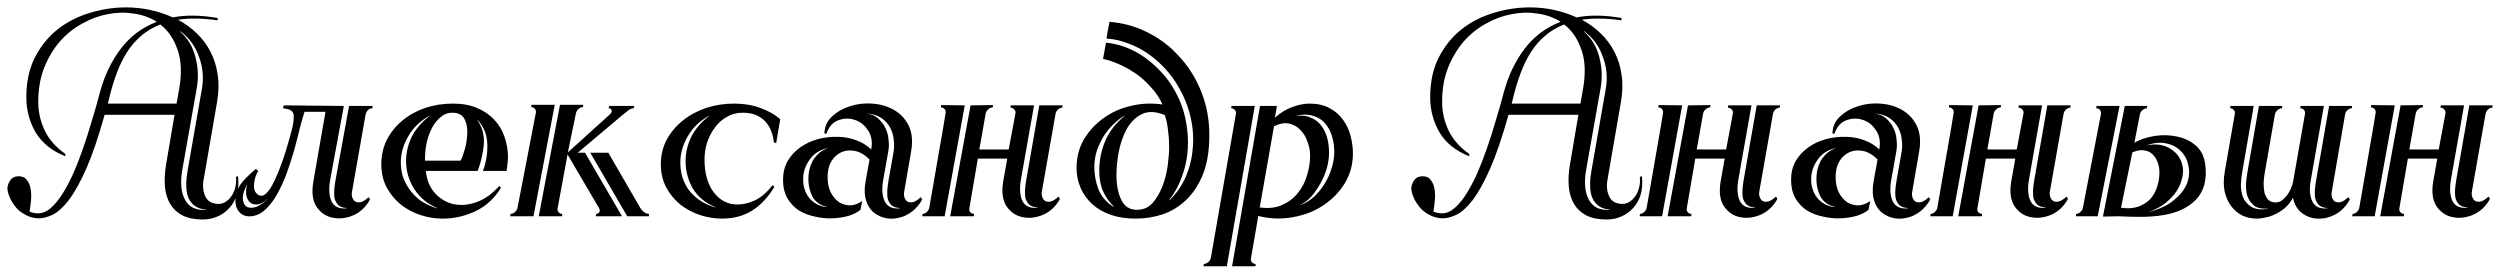 <?xml version="1.0" encoding="UTF-8"?> <svg xmlns="http://www.w3.org/2000/svg" viewBox="6241 5104 338 37"><path fill="black" stroke="none" fill-opacity="1" stroke-width="1" stroke-opacity="1" id="tSvg2f2c69942e" title="Path 11" d="M 6268.534 5128.267 C 6268.376 5129.142 6268.455 5129.911 6268.77 5130.574 C 6269.085 5131.237 6269.688 5131.568 6270.581 5131.568 C 6270.896 5131.568 6271.198 5131.475 6271.486 5131.29 C 6271.801 5131.104 6272.064 5130.852 6272.274 5130.534 C 6272.51 5130.216 6272.68 5129.845 6272.785 5129.42 C 6272.917 5128.97 6272.956 5128.479 6272.903 5127.949 C 6272.995 5127.896 6273.087 5127.843 6273.179 5127.79 C 6273.284 5128.718 6273.231 5129.553 6273.021 5130.295 C 6272.812 5131.011 6272.47 5131.621 6271.998 5132.125 C 6271.552 5132.629 6271.014 5133.013 6270.384 5133.278 C 6269.78 5133.544 6269.124 5133.676 6268.415 5133.676 C 6267.313 5133.676 6266.395 5133.491 6265.66 5133.119 C 6264.951 5132.748 6264.4 5132.231 6264.006 5131.568 C 6263.613 5130.905 6263.376 5130.123 6263.298 5129.222 C 6263.219 5128.32 6263.272 5127.326 6263.455 5126.239 C 6263.836 5123.998 6264.216 5121.758 6264.597 5119.517 C 6261.447 5119.517 6258.298 5119.517 6255.149 5119.517 C 6254.309 5122.513 6253.482 5124.939 6252.669 5126.795 C 6251.855 5128.625 6251.068 5130.044 6250.307 5131.051 C 6249.545 5132.032 6248.811 5132.695 6248.102 5133.04 C 6247.42 5133.358 6246.803 5133.517 6246.252 5133.517 C 6245.753 5133.517 6245.254 5133.411 6244.756 5133.199 C 6244.283 5132.987 6243.85 5132.708 6243.457 5132.364 C 6243.089 5131.992 6242.774 5131.568 6242.512 5131.091 C 6242.249 5130.614 6242.079 5130.11 6242 5129.58 C 6242 5129.566 6242 5129.553 6242 5129.54 C 6242 5129.169 6242.118 5128.797 6242.354 5128.426 C 6242.617 5128.028 6243.01 5127.83 6243.535 5127.83 C 6244.034 5127.83 6244.401 5128.002 6244.638 5128.347 C 6244.9 5128.665 6245.071 5129.076 6245.149 5129.58 C 6245.228 5130.057 6245.241 5130.574 6245.189 5131.131 C 6245.136 5131.688 6245.071 5132.178 6244.992 5132.602 C 6245.333 5132.761 6245.727 5132.841 6246.173 5132.841 C 6246.75 5132.841 6247.315 5132.602 6247.866 5132.125 C 6248.417 5131.648 6248.942 5131.011 6249.44 5130.216 C 6249.965 5129.394 6250.464 5128.453 6250.936 5127.392 C 6251.409 5126.305 6251.855 5125.151 6252.275 5123.932 C 6252.695 5122.712 6253.088 5121.466 6253.456 5120.193 C 6253.85 5118.92 6254.204 5117.674 6254.519 5116.455 C 6255.122 5114.227 6256.054 5112.278 6257.314 5110.608 C 6258.574 5108.937 6260.201 5107.718 6262.195 5106.949 C 6261.277 5106.366 6260.24 5105.994 6259.085 5105.835 C 6257.931 5105.65 6256.763 5105.676 6255.582 5105.915 C 6254.401 5106.127 6253.246 5106.551 6252.117 5107.187 C 6250.989 5107.797 6249.978 5108.606 6249.086 5109.614 C 6248.22 5110.621 6247.511 5111.814 6246.96 5113.193 C 6246.435 5114.545 6246.173 5116.07 6246.173 5117.767 C 6246.173 5119.119 6246.462 5120.405 6247.039 5121.625 C 6247.616 5122.845 6248.548 5123.905 6249.834 5124.807 C 6249.834 5124.913 6249.834 5125.019 6249.834 5125.125 C 6248.023 5124.409 6246.685 5123.335 6245.819 5121.903 C 6244.979 5120.445 6244.559 5118.867 6244.559 5117.17 C 6244.559 5115.102 6244.939 5113.312 6245.701 5111.801 C 6246.488 5110.263 6247.511 5108.991 6248.771 5107.983 C 6250.057 5106.975 6251.501 5106.233 6253.102 5105.756 C 6254.729 5105.252 6256.369 5105 6258.022 5105 C 6260.253 5105 6262.366 5105.451 6264.361 5106.352 C 6266.119 5106.008 6268.14 5106.034 6270.423 5106.432 C 6270.423 5106.538 6270.423 5106.644 6270.423 5106.75 C 6268.35 5106.458 6266.565 5106.432 6265.069 5106.67 C 6266.014 5107.174 6266.854 5107.784 6267.589 5108.5 C 6268.35 5109.216 6268.967 5110.038 6269.439 5110.966 C 6269.938 5111.894 6270.266 5112.928 6270.423 5114.068 C 6270.607 5115.208 6270.581 5116.455 6270.345 5117.807C 6269.741 5121.294 6269.137 5124.78 6268.534 5128.267Z M 6265.227 5116.017 C 6265.594 5113.896 6265.515 5112.119 6264.991 5110.687 C 6264.492 5109.229 6263.718 5108.102 6262.668 5107.307 C 6261.671 5107.705 6260.805 5108.222 6260.07 5108.858 C 6259.335 5109.494 6258.705 5110.223 6258.18 5111.045 C 6257.655 5111.867 6257.209 5112.769 6256.841 5113.75 C 6256.474 5114.705 6256.159 5115.699 6255.897 5116.733 C 6255.792 5117.157 6255.687 5117.581 6255.582 5118.006 C 6258.679 5118.006 6261.776 5118.006 6264.872 5118.006C 6264.991 5117.343 6265.109 5116.68 6265.227 5116.017Z M 6265.66 5126.875 C 6265.345 5128.625 6265.463 5130.004 6266.014 5131.011 C 6266.565 5132.019 6267.51 5132.47 6268.849 5132.364 C 6268.849 5132.35 6268.849 5132.337 6268.849 5132.324 C 6267.825 5132.271 6267.077 5131.833 6266.605 5131.011 C 6266.132 5130.163 6266.053 5128.837 6266.368 5127.034 C 6267.011 5123.362 6267.654 5119.689 6268.297 5116.017 C 6268.56 5114.532 6268.429 5113.087 6267.904 5111.682 C 6267.405 5110.25 6266.565 5109.097 6265.384 5108.222 C 6265.371 5108.235 6265.358 5108.248 6265.345 5108.261 C 6266.395 5109.189 6267.09 5110.356 6267.431 5111.761 C 6267.799 5113.14 6267.851 5114.545 6267.589 5115.977C 6266.946 5119.61 6266.303 5123.242 6265.66 5126.875Z M 6287.486 5118.324 C 6286.869 5121.665 6286.252 5125.006 6285.635 5128.347 C 6285.425 5129.54 6285.491 5130.508 6285.832 5131.25 C 6286.2 5131.966 6286.882 5132.271 6287.879 5132.165 C 6287.879 5132.152 6287.879 5132.138 6287.879 5132.125 C 6287.407 5132.099 6287.04 5131.979 6286.777 5131.767 C 6286.541 5131.528 6286.37 5131.25 6286.265 5130.932 C 6286.186 5130.587 6286.16 5130.203 6286.186 5129.778 C 6286.213 5129.354 6286.265 5128.917 6286.344 5128.466 C 6286.961 5125.085 6287.577 5121.705 6288.194 5118.324 C 6289.257 5118.324 6290.32 5118.324 6291.383 5118.324 C 6291.37 5118.43 6291.357 5118.536 6291.344 5118.642 C 6291.134 5118.642 6290.937 5118.722 6290.753 5118.881 C 6290.596 5119.04 6290.491 5119.225 6290.438 5119.438 C 6289.821 5122.938 6289.205 5126.438 6288.588 5129.938 C 6288.536 5130.203 6288.549 5130.455 6288.627 5130.693 C 6288.706 5130.932 6288.837 5131.117 6289.021 5131.25 C 6289.231 5131.356 6289.48 5131.383 6289.769 5131.33 C 6290.084 5131.25 6290.438 5131.025 6290.832 5130.653 C 6290.897 5130.759 6290.963 5130.866 6291.029 5130.972 C 6290.478 5131.979 6289.717 5132.695 6288.745 5133.119 C 6287.801 5133.517 6286.882 5133.623 6285.99 5133.438 C 6285.124 5133.278 6284.402 5132.801 6283.824 5132.006 C 6283.273 5131.184 6283.116 5130.057 6283.352 5128.625 C 6283.903 5125.456 6284.454 5122.288 6285.005 5119.119 C 6284.061 5119.119 6283.116 5119.119 6282.171 5119.119 C 6281.961 5119.756 6281.738 5120.538 6281.502 5121.466 C 6281.292 5122.367 6281.043 5123.335 6280.754 5124.369 C 6280.465 5125.377 6280.137 5126.384 6279.77 5127.392 C 6279.402 5128.4 6278.982 5129.328 6278.51 5130.176 C 6278.064 5130.998 6277.552 5131.688 6276.975 5132.244 C 6276.397 5132.801 6275.754 5133.133 6275.046 5133.239 C 6274.442 5133.292 6273.97 5133.186 6273.628 5132.92 C 6273.287 5132.655 6273.051 5132.311 6272.92 5131.886 C 6272.815 5131.462 6272.802 5130.998 6272.88 5130.494 C 6272.959 5129.991 6273.143 5129.513 6273.431 5129.063 C 6273.72 5128.638 6274.061 5128.241 6274.455 5127.869 C 6274.849 5127.472 6275.229 5127.127 6275.597 5126.835 C 6275.702 5126.928 6275.807 5127.021 6275.912 5127.114 C 6275.623 5127.564 6275.439 5128.108 6275.36 5128.744 C 6275.282 5129.354 6275.374 5129.805 6275.636 5130.097 C 6275.872 5130.388 6276.148 5130.508 6276.463 5130.455 C 6276.778 5130.401 6277.132 5130.083 6277.526 5129.5 C 6277.919 5128.89 6278.352 5127.975 6278.825 5126.756 C 6279.324 5125.509 6279.848 5123.839 6280.399 5121.744 C 6280.609 5121.002 6280.714 5120.366 6280.714 5119.835 C 6280.741 5119.305 6280.531 5118.96 6280.085 5118.801 C 6279.901 5118.748 6279.796 5118.722 6279.77 5118.722 C 6279.77 5118.722 6279.599 5118.695 6279.258 5118.642 C 6279.297 5118.509 6279.337 5118.377 6279.376 5118.244C 6282.079 5118.271 6284.782 5118.297 6287.486 5118.324Z M 6274.455 5128.903 C 6274.061 5129.566 6273.851 5130.163 6273.825 5130.693 C 6273.825 5131.224 6273.956 5131.608 6274.219 5131.847 C 6274.481 5132.085 6274.862 5132.151 6275.36 5132.045 C 6275.885 5131.939 6276.489 5131.568 6277.171 5130.932 C 6277.158 5130.932 6277.145 5130.932 6277.132 5130.932 C 6276.66 5131.356 6276.214 5131.595 6275.793 5131.648 C 6275.4 5131.674 6275.072 5131.582 6274.809 5131.369 C 6274.547 5131.131 6274.376 5130.799 6274.298 5130.375C 6274.219 5129.924 6274.271 5129.434 6274.455 5128.903Z M 6306.292 5127.114 C 6306.739 5125.92 6306.936 5124.688 6306.883 5123.415 C 6306.831 5122.142 6306.371 5121.055 6305.505 5120.153 C 6305.505 5120.167 6305.505 5120.18 6305.505 5120.193 C 6306.214 5121.201 6306.516 5122.314 6306.411 5123.534 C 6306.306 5124.727 6306.03 5125.92 6305.584 5127.114 C 6303.248 5127.114 6300.912 5127.114 6298.576 5127.114 C 6298.682 5128.28 6299.075 5129.261 6299.757 5130.057 C 6300.44 5130.826 6301.253 5131.33 6302.198 5131.568 C 6303.169 5131.807 6304.206 5131.741 6305.308 5131.369 C 6306.437 5130.998 6307.5 5130.256 6308.497 5129.142 C 6308.576 5129.222 6308.655 5129.301 6308.733 5129.381 C 6307.867 5130.813 6306.713 5131.873 6305.269 5132.563 C 6303.852 5133.225 6302.369 5133.557 6300.82 5133.557 C 6299.849 5133.557 6298.865 5133.398 6297.868 5133.08 C 6296.897 5132.761 6296.018 5132.297 6295.23 5131.688 C 6294.443 5131.051 6293.8 5130.282 6293.301 5129.381 C 6292.803 5128.453 6292.553 5127.392 6292.553 5126.199 C 6292.553 5125.006 6292.803 5123.905 6293.301 5122.898 C 6293.826 5121.89 6294.522 5121.028 6295.388 5120.313 C 6296.28 5119.57 6297.304 5119 6298.458 5118.602 C 6299.639 5118.205 6300.899 5118.006 6302.238 5118.006 C 6303.497 5118.006 6304.587 5118.205 6305.505 5118.602 C 6306.45 5119 6307.224 5119.53 6307.828 5120.193 C 6308.458 5120.856 6308.917 5121.625 6309.206 5122.5 C 6309.521 5123.375 6309.678 5124.29 6309.678 5125.244 C 6309.678 5125.589 6309.652 5125.92 6309.599 5126.239 C 6309.573 5126.53 6309.534 5126.822 6309.481 5127.114C 6308.418 5127.114 6307.355 5127.114 6306.292 5127.114Z M 6302.12 5119.239 C 6301.568 5119.239 6301.07 5119.424 6300.624 5119.795 C 6300.178 5120.14 6299.784 5120.617 6299.443 5121.227 C 6299.128 5121.811 6298.878 5122.487 6298.695 5123.256 C 6298.537 5123.998 6298.458 5124.767 6298.458 5125.563 C 6298.458 5125.616 6298.458 5125.669 6298.458 5125.722 C 6300.059 5125.722 6301.66 5125.722 6303.261 5125.722 C 6303.419 5125.483 6303.602 5125.006 6303.812 5124.29 C 6304.022 5123.574 6304.14 5122.845 6304.167 5122.102 C 6304.219 5121.36 6304.101 5120.697 6303.812 5120.114C 6303.524 5119.53 6302.959 5119.239 6302.12 5119.239Z M 6299.088 5119.636 C 6297.802 5120.352 6296.831 5121.294 6296.175 5122.46 C 6295.519 5123.6 6295.191 5124.767 6295.191 5125.96 C 6295.191 5126.597 6295.283 5127.233 6295.466 5127.869 C 6295.676 5128.479 6295.978 5129.063 6296.372 5129.619 C 6296.766 5130.176 6297.264 5130.68 6297.868 5131.131 C 6298.498 5131.555 6299.233 5131.9 6300.072 5132.165 C 6300.086 5132.152 6300.099 5132.138 6300.112 5132.125 C 6298.773 5131.568 6297.737 5130.707 6297.002 5129.54 C 6296.267 5128.373 6295.899 5127.114 6295.899 5125.761 C 6295.899 5124.674 6296.149 5123.6 6296.647 5122.54 C 6297.172 5121.479 6297.986 5120.525 6299.088 5119.676C 6299.088 5119.663 6299.088 5119.65 6299.088 5119.636Z M 6321.552 5133.239 C 6321.565 5133.133 6321.578 5133.027 6321.591 5132.92 C 6321.801 5132.92 6321.945 5132.841 6322.024 5132.682 C 6322.129 5132.523 6322.116 5132.337 6321.985 5132.125 C 6320.568 5129.712 6319.15 5127.299 6317.733 5124.886 C 6317.287 5127.299 6316.841 5129.712 6316.395 5132.125 C 6316.342 5132.337 6316.381 5132.523 6316.513 5132.682 C 6316.644 5132.841 6316.815 5132.92 6317.025 5132.92 C 6317.011 5133.027 6316.998 5133.133 6316.985 5133.239 C 6315.935 5133.239 6314.886 5133.239 6313.836 5133.239 C 6314.794 5128.214 6315.752 5123.189 6316.71 5118.165 C 6317.759 5118.165 6318.809 5118.165 6319.859 5118.165 C 6319.846 5118.271 6319.833 5118.377 6319.82 5118.483 C 6319.61 5118.483 6319.413 5118.563 6319.229 5118.722 C 6319.045 5118.881 6318.927 5119.066 6318.875 5119.278 C 6318.507 5121.055 6318.14 5122.831 6317.772 5124.608 C 6319.675 5122.884 6321.578 5121.161 6323.481 5119.438 C 6323.691 5119.225 6323.756 5119.04 6323.678 5118.881 C 6323.625 5118.722 6323.494 5118.642 6323.284 5118.642 C 6323.31 5118.536 6323.336 5118.43 6323.363 5118.324 C 6324.491 5118.324 6325.62 5118.324 6326.748 5118.324 C 6326.722 5118.43 6326.696 5118.536 6326.67 5118.642 C 6326.46 5118.642 6326.236 5118.722 6326 5118.881 C 6325.79 5119.04 6325.554 5119.225 6325.292 5119.438 C 6323.231 5121.174 6321.171 5122.911 6319.111 5124.648 C 6319.439 5124.648 6319.767 5124.648 6320.095 5124.648 C 6321.762 5127.511 6323.428 5130.375 6325.095 5133.239C 6323.914 5133.239 6322.733 5133.239 6321.552 5133.239Z M 6313.442 5119.278 C 6313.495 5119.066 6313.455 5118.881 6313.324 5118.722 C 6313.193 5118.563 6313.022 5118.483 6312.812 5118.483 C 6312.825 5118.377 6312.838 5118.271 6312.852 5118.165 C 6313.901 5118.165 6314.951 5118.165 6316.001 5118.165 C 6315.043 5123.189 6314.085 5128.214 6313.127 5133.239 C 6312.077 5133.239 6311.028 5133.239 6309.978 5133.239 C 6309.991 5133.133 6310.004 5133.027 6310.017 5132.92 C 6310.227 5132.92 6310.424 5132.841 6310.608 5132.682 C 6310.791 5132.523 6310.909 5132.337 6310.962 5132.125C 6311.789 5127.843 6312.615 5123.561 6313.442 5119.278Z M 6325.803 5133.239 C 6324.137 5130.375 6322.47 5127.511 6320.804 5124.648 C 6321.617 5124.648 6322.431 5124.648 6323.245 5124.648 C 6324.688 5127.14 6326.132 5129.633 6327.575 5132.125 C 6327.706 5132.337 6327.877 5132.523 6328.087 5132.682 C 6328.323 5132.841 6328.546 5132.92 6328.756 5132.92 C 6328.743 5133.027 6328.73 5133.133 6328.717 5133.239C 6327.746 5133.239 6326.775 5133.239 6325.803 5133.239Z M 6345.619 5123.216 C 6345.567 5122.686 6345.449 5122.182 6345.265 5121.705 C 6345.081 5121.227 6344.819 5120.803 6344.477 5120.432 C 6344.136 5120.061 6343.716 5119.769 6343.218 5119.557 C 6342.719 5119.345 6342.115 5119.239 6341.407 5119.239 C 6340.646 5119.239 6339.937 5119.424 6339.281 5119.795 C 6338.651 5120.14 6338.113 5120.617 6337.667 5121.227 C 6337.221 5121.811 6336.866 5122.487 6336.604 5123.256 C 6336.368 5123.998 6336.25 5124.767 6336.25 5125.563 C 6336.25 5127.419 6336.67 5128.903 6337.509 5130.017 C 6338.349 5131.104 6339.412 5131.648 6340.698 5131.648 C 6341.459 5131.648 6342.247 5131.462 6343.06 5131.091 C 6343.9 5130.693 6344.701 5130.004 6345.462 5129.023 C 6345.54 5129.102 6345.619 5129.182 6345.698 5129.261 C 6344.832 5130.693 6343.821 5131.767 6342.667 5132.483 C 6341.512 5133.199 6340.16 5133.557 6338.612 5133.557 C 6337.641 5133.557 6336.656 5133.398 6335.659 5133.08 C 6334.688 5132.761 6333.809 5132.297 6333.022 5131.688 C 6332.234 5131.051 6331.591 5130.282 6331.093 5129.381 C 6330.594 5128.453 6330.345 5127.392 6330.345 5126.199 C 6330.345 5125.006 6330.607 5123.905 6331.132 5122.898 C 6331.683 5121.89 6332.405 5121.028 6333.297 5120.313 C 6334.216 5119.57 6335.266 5119 6336.447 5118.602 C 6337.654 5118.205 6338.927 5118.006 6340.265 5118.006 C 6341.577 5118.006 6342.758 5118.205 6343.808 5118.602 C 6344.858 5118.973 6345.75 5119.477 6346.485 5120.114 C 6346.302 5121.201 6346.118 5122.288 6345.934 5123.375C 6345.829 5123.322 6345.724 5123.269 6345.619 5123.216Z M 6336.88 5119.636 C 6335.593 5120.352 6334.622 5121.294 6333.966 5122.46 C 6333.31 5123.6 6332.982 5124.767 6332.982 5125.96 C 6332.982 5126.597 6333.061 5127.22 6333.218 5127.83 C 6333.402 5128.439 6333.678 5129.023 6334.045 5129.58 C 6334.439 5130.11 6334.924 5130.587 6335.502 5131.011 C 6336.105 5131.436 6336.827 5131.78 6337.667 5132.045 C 6337.68 5132.032 6337.693 5132.019 6337.706 5132.006 C 6336.368 5131.449 6335.357 5130.614 6334.675 5129.5 C 6334.019 5128.36 6333.691 5127.114 6333.691 5125.761 C 6333.691 5124.674 6333.94 5123.6 6334.439 5122.54 C 6334.964 5121.479 6335.777 5120.525 6336.88 5119.676C 6336.88 5119.663 6336.88 5119.65 6336.88 5119.636Z M 6357.338 5132.364 C 6356.918 5132.708 6356.367 5132.987 6355.685 5133.199 C 6355.002 5133.384 6354.268 5133.491 6353.48 5133.517 C 6352.719 5133.544 6351.945 5133.464 6351.158 5133.278 C 6350.37 5133.119 6349.648 5132.841 6348.992 5132.443 C 6348.363 5132.019 6347.851 5131.475 6347.457 5130.813 C 6347.063 5130.123 6346.867 5129.288 6346.867 5128.307 C 6346.867 5127.352 6347.076 5126.504 6347.496 5125.761 C 6347.943 5125.019 6348.507 5124.409 6349.189 5123.932 C 6349.898 5123.428 6350.685 5123.057 6351.551 5122.818 C 6352.444 5122.58 6353.323 5122.474 6354.189 5122.5 C 6355.081 5122.5 6355.921 5122.646 6356.708 5122.938 C 6357.522 5123.229 6358.217 5123.653 6358.795 5124.21 C 6358.979 5123.15 6358.821 5122.275 6358.323 5121.585 C 6357.85 5120.869 6357.246 5120.405 6356.512 5120.193 C 6355.803 5119.955 6355.068 5119.981 6354.307 5120.273 C 6353.572 5120.564 6353.047 5121.161 6352.732 5122.063 C 6352.64 5122.063 6352.549 5122.063 6352.457 5122.063 C 6352.483 5121.134 6352.824 5120.366 6353.48 5119.756 C 6354.163 5119.119 6354.976 5118.655 6355.921 5118.364 C 6356.866 5118.045 6357.876 5117.926 6358.952 5118.006 C 6360.028 5118.085 6360.986 5118.364 6361.826 5118.841 C 6362.692 5119.318 6363.362 5120.021 6363.834 5120.949 C 6364.306 5121.877 6364.424 5123.044 6364.188 5124.449 C 6363.873 5126.278 6363.558 5128.108 6363.243 5129.938 C 6363.191 5130.203 6363.204 5130.455 6363.283 5130.693 C 6363.362 5130.932 6363.493 5131.117 6363.676 5131.25 C 6363.886 5131.356 6364.136 5131.383 6364.424 5131.33 C 6364.739 5131.25 6365.094 5131.025 6365.487 5130.653 C 6365.553 5130.759 6365.619 5130.866 6365.684 5130.972 C 6365.317 5131.634 6364.857 5132.178 6364.306 5132.602 C 6363.755 5133.026 6363.165 5133.305 6362.535 5133.438 C 6361.905 5133.597 6361.288 5133.61 6360.685 5133.477 C 6360.081 5133.345 6359.543 5133.08 6359.07 5132.682 C 6358.624 5132.284 6358.296 5131.754 6358.086 5131.091 C 6357.876 5130.401 6357.85 5129.58 6358.008 5128.625 C 6358.191 5127.604 6358.375 5126.583 6358.559 5125.563 C 6357.929 5124.926 6357.273 5124.542 6356.59 5124.409 C 6355.934 5124.276 6355.331 5124.33 6354.779 5124.568 C 6354.228 5124.807 6353.769 5125.218 6353.402 5125.801 C 6353.06 5126.384 6352.89 5127.087 6352.89 5127.909 C 6352.89 5128.731 6353.034 5129.434 6353.323 5130.017 C 6353.611 5130.574 6353.979 5131.011 6354.425 5131.33 C 6354.898 5131.621 6355.409 5131.767 6355.96 5131.767 C 6356.512 5131.741 6357.05 5131.542 6357.575 5131.17C 6357.496 5131.568 6357.417 5131.966 6357.338 5132.364Z M 6361.826 5124.449 C 6361.905 5123.945 6361.905 5123.415 6361.826 5122.858 C 6361.774 5122.301 6361.616 5121.771 6361.354 5121.267 C 6361.091 5120.763 6360.711 5120.339 6360.212 5119.994 C 6359.74 5119.65 6359.136 5119.438 6358.401 5119.358 C 6358.401 5119.371 6358.401 5119.384 6358.401 5119.398 C 6358.926 5119.477 6359.372 5119.689 6359.74 5120.034 C 6360.133 5120.379 6360.448 5120.79 6360.685 5121.267 C 6360.921 5121.718 6361.065 5122.222 6361.118 5122.778 C 6361.196 5123.309 6361.196 5123.826 6361.118 5124.33 C 6360.881 5125.669 6360.645 5127.008 6360.409 5128.347 C 6360.199 5129.513 6360.265 5130.468 6360.606 5131.21 C 6360.973 5131.953 6361.656 5132.271 6362.653 5132.165 C 6362.653 5132.152 6362.653 5132.138 6362.653 5132.125 C 6362.181 5132.099 6361.813 5131.979 6361.551 5131.767 C 6361.314 5131.528 6361.144 5131.25 6361.039 5130.932 C 6360.96 5130.587 6360.934 5130.203 6360.96 5129.778 C 6360.986 5129.354 6361.039 5128.917 6361.118 5128.466C 6361.354 5127.127 6361.59 5125.788 6361.826 5124.449Z M 6352.772 5131.966 C 6351.879 5131.754 6351.236 5131.29 6350.843 5130.574 C 6350.475 5129.858 6350.292 5129.076 6350.292 5128.227 C 6350.292 5127.83 6350.331 5127.419 6350.41 5126.994 C 6350.515 5126.57 6350.659 5126.172 6350.843 5125.801 C 6351.053 5125.43 6351.315 5125.099 6351.63 5124.807 C 6351.945 5124.489 6352.339 5124.25 6352.811 5124.091 C 6352.811 5124.078 6352.811 5124.064 6352.811 5124.051 C 6351.814 5124.263 6351.026 5124.78 6350.449 5125.602 C 6349.872 5126.424 6349.583 5127.299 6349.583 5128.227 C 6349.583 5129.235 6349.872 5130.097 6350.449 5130.813 C 6351.053 5131.502 6351.827 5131.9 6352.772 5132.006C 6352.772 5131.992 6352.772 5131.979 6352.772 5131.966Z M 6373.205 5125.443 C 6372.825 5127.67 6372.444 5129.898 6372.064 5132.125 C 6372.011 5132.337 6372.05 5132.523 6372.182 5132.682 C 6372.313 5132.841 6372.483 5132.92 6372.693 5132.92 C 6372.68 5133.027 6372.667 5133.133 6372.654 5133.239 C 6371.591 5133.239 6370.528 5133.239 6369.465 5133.239 C 6370.384 5128.241 6371.302 5123.242 6372.221 5118.244 C 6373.231 5118.231 6374.242 5118.218 6375.252 5118.205 C 6375.239 5118.311 6375.226 5118.417 6375.213 5118.523 C 6375.003 5118.523 6374.806 5118.602 6374.622 5118.761 C 6374.439 5118.92 6374.321 5119.106 6374.268 5119.318 C 6374.124 5120.14 6373.979 5120.962 6373.835 5121.784 C 6373.691 5122.593 6373.546 5123.402 6373.402 5124.21 C 6374.727 5124.21 6376.053 5124.21 6377.378 5124.21 C 6377.68 5122.593 6377.982 5120.975 6378.284 5119.358 C 6378.336 5119.146 6378.284 5118.96 6378.126 5118.801 C 6377.995 5118.642 6377.824 5118.563 6377.614 5118.563 C 6377.628 5118.456 6377.641 5118.35 6377.654 5118.244 C 6378.704 5118.244 6379.753 5118.244 6380.803 5118.244 C 6380.213 5121.585 6379.622 5124.926 6379.032 5128.267 C 6378.822 5129.46 6378.887 5130.428 6379.228 5131.17 C 6379.596 5131.886 6380.278 5132.191 6381.276 5132.085 C 6381.276 5132.072 6381.276 5132.059 6381.276 5132.045 C 6380.803 5132.019 6380.436 5131.9 6380.173 5131.688 C 6379.937 5131.449 6379.766 5131.17 6379.661 5130.852 C 6379.583 5130.508 6379.556 5130.123 6379.583 5129.699 C 6379.609 5129.275 6379.661 5128.837 6379.74 5128.386 C 6380.331 5125.006 6380.921 5121.625 6381.512 5118.244 C 6382.561 5118.244 6383.611 5118.244 6384.661 5118.244 C 6384.648 5118.35 6384.635 5118.456 6384.622 5118.563 C 6384.411 5118.563 6384.215 5118.642 6384.032 5118.801 C 6383.873 5118.96 6383.768 5119.146 6383.716 5119.358 C 6383.099 5122.858 6382.483 5126.358 6381.866 5129.858 C 6381.814 5130.123 6381.827 5130.375 6381.905 5130.614 C 6381.984 5130.852 6382.115 5131.038 6382.299 5131.17 C 6382.509 5131.276 6382.758 5131.303 6383.047 5131.25 C 6383.362 5131.17 6383.716 5130.945 6384.11 5130.574 C 6384.175 5130.68 6384.241 5130.786 6384.307 5130.892 C 6383.756 5131.9 6382.995 5132.616 6382.024 5133.04 C 6381.079 5133.438 6380.16 5133.544 6379.268 5133.358 C 6378.402 5133.199 6377.68 5132.722 6377.103 5131.926 C 6376.551 5131.104 6376.394 5129.977 6376.63 5128.545 C 6376.814 5127.511 6376.998 5126.477 6377.181 5125.443C 6375.856 5125.443 6374.531 5125.443 6373.205 5125.443Z M 6365.686 5133.239 C 6365.699 5133.133 6365.712 5133.027 6365.725 5132.92 C 6365.935 5132.92 6366.119 5132.841 6366.277 5132.682 C 6366.46 5132.523 6366.578 5132.337 6366.631 5132.125 C 6367.274 5128.426 6367.917 5124.727 6368.56 5121.028 C 6368.652 5120.458 6368.744 5119.888 6368.835 5119.318 C 6368.888 5119.106 6368.848 5118.92 6368.717 5118.761 C 6368.586 5118.602 6368.415 5118.523 6368.206 5118.523 C 6368.219 5118.417 6368.232 5118.311 6368.245 5118.205 C 6369.308 5118.218 6370.371 5118.231 6371.434 5118.244 C 6370.528 5123.242 6369.623 5128.241 6368.717 5133.239C 6367.707 5133.239 6366.696 5133.239 6365.686 5133.239Z M 6404.503 5122.261 C 6404.503 5124.303 6404.227 5126.04 6403.676 5127.472 C 6403.125 5128.877 6402.376 5130.044 6401.431 5130.972 C 6400.514 5131.873 6399.45 5132.536 6398.242 5132.96 C 6397.061 5133.358 6395.828 5133.557 6394.542 5133.557 C 6393.283 5133.557 6392.155 5133.384 6391.156 5133.04 C 6390.186 5132.695 6389.359 5132.218 6388.677 5131.608 C 6387.994 5130.972 6387.469 5130.242 6387.102 5129.42 C 6386.735 5128.572 6386.551 5127.67 6386.551 5126.716 C 6386.551 5125.284 6386.878 5123.998 6387.535 5122.858 C 6388.218 5121.718 6389.097 5120.763 6390.172 5119.994 C 6391.248 5119.199 6392.482 5118.642 6393.874 5118.324 C 6395.264 5117.979 6396.695 5117.913 6398.164 5118.125 C 6397.796 5117.303 6397.311 5116.561 6396.707 5115.898 C 6396.104 5115.208 6395.448 5114.598 6394.739 5114.068 C 6394.345 5113.816 6393.952 5113.564 6393.558 5113.312 C 6392.299 5112.623 6391.156 5112.172 6390.134 5111.96 C 6390.265 5111.231 6390.396 5110.502 6390.527 5109.773 C 6391.445 5109.852 6392.351 5110.064 6393.244 5110.409 C 6394.136 5110.754 6394.975 5111.205 6395.763 5111.761 C 6396.55 5112.318 6397.285 5112.968 6397.968 5113.71 C 6398.65 5114.426 6399.241 5115.222 6399.739 5116.097 C 6400.474 5117.369 6400.985 5118.695 6401.274 5120.074 C 6401.563 5121.453 6401.668 5122.805 6401.589 5124.131 C 6401.511 5125.43 6401.247 5126.676 6400.801 5127.869 C 6400.382 5129.063 6399.804 5130.123 6399.069 5131.051 C 6399.083 5131.064 6399.096 5131.078 6399.109 5131.091 C 6400.054 5130.163 6400.788 5129.102 6401.314 5127.909 C 6401.838 5126.689 6402.154 5125.403 6402.258 5124.051 C 6402.39 5122.699 6402.298 5121.32 6401.982 5119.915 C 6401.668 5118.483 6401.117 5117.091 6400.33 5115.739 C 6399.831 5114.864 6399.227 5114.042 6398.518 5113.273 C 6397.81 5112.504 6397.036 5111.828 6396.196 5111.244 C 6395.356 5110.661 6394.45 5110.197 6393.48 5109.852 C 6392.534 5109.481 6391.577 5109.269 6390.605 5109.216 C 6390.658 5108.924 6390.697 5108.646 6390.724 5108.381 C 6390.777 5108.089 6390.829 5107.837 6390.881 5107.625 C 6390.934 5107.386 6390.974 5107.161 6390.999 5106.949 C 6392.626 5107.081 6394.148 5107.466 6395.566 5108.102 C 6396.983 5108.739 6398.269 5109.574 6399.423 5110.608 C 6399.712 5110.9 6400.001 5111.191 6400.29 5111.483 C 6401.628 5112.888 6402.665 5114.519 6403.4 5116.375C 6404.135 5118.205 6404.503 5120.167 6404.503 5122.261Z M 6398.479 5119.557 C 6397.245 5119.053 6396.209 5119.013 6395.369 5119.438 C 6394.555 5119.835 6393.886 5120.485 6393.361 5121.386 C 6392.863 5122.288 6392.496 5123.322 6392.259 5124.489 C 6392.05 5125.629 6391.944 5126.689 6391.944 5127.67 C 6391.944 5129.023 6392.167 5130.15 6392.613 5131.051 C 6393.059 5131.926 6393.755 5132.364 6394.699 5132.364 C 6395.566 5132.364 6396.274 5132.059 6396.826 5131.449 C 6397.377 5130.813 6397.823 5130.057 6398.164 5129.182 C 6398.506 5128.28 6398.742 5127.352 6398.873 5126.398 C 6399.004 5125.417 6399.069 5124.568 6399.069 5123.852 C 6399.069 5123.083 6399.017 5122.328 6398.912 5121.585C 6398.833 5120.816 6398.688 5120.14 6398.479 5119.557Z M 6393.047 5119.636 C 6392.496 5119.955 6391.97 5120.366 6391.472 5120.869 C 6390.974 5121.347 6390.54 5121.89 6390.172 5122.5 C 6389.805 5123.11 6389.504 5123.759 6389.267 5124.449 C 6389.058 5125.138 6388.953 5125.854 6388.953 5126.597 C 6388.953 5127.604 6389.135 5128.599 6389.504 5129.58 C 6389.897 5130.561 6390.58 5131.356 6391.55 5131.966 C 6391.563 5131.953 6391.576 5131.939 6391.59 5131.926 C 6390.959 5131.316 6390.475 5130.627 6390.134 5129.858 C 6389.793 5129.089 6389.621 5128.161 6389.621 5127.074 C 6389.621 5125.642 6389.897 5124.29 6390.448 5123.017 C 6390.999 5121.744 6391.866 5120.631 6393.047 5119.676C 6393.047 5119.663 6393.047 5119.65 6393.047 5119.636Z M 6410.136 5138.886 C 6410.084 5139.099 6410.122 5139.284 6410.254 5139.443 C 6410.385 5139.602 6410.555 5139.682 6410.765 5139.682 C 6410.752 5139.788 6410.739 5139.894 6410.727 5140 C 6409.677 5140 6408.627 5140 6407.577 5140 C 6408.837 5132.775 6410.096 5125.549 6411.355 5118.324 C 6412.117 5118.324 6412.878 5118.324 6413.64 5118.324 C 6413.548 5118.854 6413.455 5119.384 6413.363 5119.915 C 6414.098 5119.252 6414.873 5118.775 6415.686 5118.483 C 6416.526 5118.165 6417.313 5118.006 6418.048 5118.006 C 6419.099 5118.006 6419.991 5118.205 6420.726 5118.602 C 6421.486 5119 6422.104 5119.53 6422.575 5120.193 C 6423.048 5120.83 6423.389 5121.559 6423.599 5122.381 C 6423.809 5123.176 6423.915 5123.972 6423.915 5124.767 C 6423.915 5126.225 6423.547 5127.564 6422.812 5128.784 C 6422.077 5129.977 6421.107 5130.972 6419.899 5131.767 C 6418.718 5132.563 6417.353 5133.093 6415.805 5133.358 C 6414.282 5133.65 6412.721 5133.597 6411.12 5133.199C 6410.792 5135.095 6410.464 5136.991 6410.136 5138.886Z M 6418.127 5125.045 C 6418.127 5124.409 6418.01 5123.786 6417.773 5123.176 C 6417.564 5122.54 6417.248 5122.009 6416.829 5121.585 C 6416.408 5121.134 6415.897 5120.843 6415.292 5120.71 C 6414.689 5120.578 6414.006 5120.697 6413.246 5121.068 C 6412.603 5124.727 6411.96 5128.386 6411.317 5132.045 C 6412.471 5132.205 6413.468 5132.099 6414.308 5131.727 C 6415.175 5131.356 6415.883 5130.826 6416.435 5130.136 C 6417.011 5129.447 6417.432 5128.651 6417.694 5127.75C 6417.983 5126.849 6418.127 5125.947 6418.127 5125.045Z M 6408.088 5119.438 C 6408.141 5119.225 6408.101 5119.04 6407.971 5118.881 C 6407.839 5118.722 6407.668 5118.642 6407.458 5118.642 C 6407.472 5118.536 6407.485 5118.43 6407.498 5118.324 C 6408.548 5118.324 6409.598 5118.324 6410.647 5118.324 C 6409.387 5125.549 6408.128 5132.775 6406.868 5140 C 6405.818 5140 6404.768 5140 6403.718 5140 C 6403.732 5139.894 6403.745 5139.788 6403.758 5139.682 C 6403.968 5139.682 6404.164 5139.602 6404.349 5139.443 C 6404.533 5139.284 6404.65 5139.099 6404.703 5138.886C 6405.831 5132.403 6406.96 5125.92 6408.088 5119.438Z M 6416.829 5131.727 C 6417.484 5131.489 6418.088 5131.117 6418.638 5130.614 C 6419.216 5130.083 6419.702 5129.487 6420.096 5128.824 C 6420.516 5128.161 6420.83 5127.458 6421.04 5126.716 C 6421.277 5125.974 6421.394 5125.244 6421.394 5124.528 C 6421.394 5123.786 6421.289 5123.083 6421.08 5122.42 C 6420.896 5121.758 6420.594 5121.188 6420.175 5120.71 C 6419.781 5120.233 6419.256 5119.888 6418.6 5119.676 C 6417.97 5119.464 6417.222 5119.438 6416.356 5119.597 C 6416.356 5119.61 6416.356 5119.623 6416.356 5119.636 C 6417.143 5119.583 6417.799 5119.689 6418.324 5119.955 C 6418.875 5120.193 6419.321 5120.551 6419.662 5121.028 C 6420.03 5121.506 6420.292 5122.063 6420.45 5122.699 C 6420.607 5123.309 6420.686 5123.958 6420.686 5124.648 C 6420.686 5125.337 6420.581 5126.053 6420.372 5126.795 C 6420.161 5127.511 6419.872 5128.188 6419.505 5128.824 C 6419.164 5129.46 6418.757 5130.044 6418.284 5130.574 C 6417.838 5131.078 6417.353 5131.449 6416.829 5131.688C 6416.829 5131.701 6416.829 5131.714 6416.829 5131.727Z M 6458.336 5128.267 C 6458.179 5129.142 6458.256 5129.911 6458.572 5130.574 C 6458.887 5131.237 6459.49 5131.568 6460.382 5131.568 C 6460.698 5131.568 6460.999 5131.475 6461.288 5131.29 C 6461.603 5131.104 6461.866 5130.852 6462.076 5130.534 C 6462.312 5130.216 6462.482 5129.845 6462.587 5129.42 C 6462.719 5128.97 6462.758 5128.479 6462.706 5127.949 C 6462.797 5127.896 6462.889 5127.843 6462.981 5127.79 C 6463.085 5128.718 6463.033 5129.553 6462.823 5130.295 C 6462.614 5131.011 6462.272 5131.621 6461.8 5132.125 C 6461.353 5132.629 6460.815 5133.013 6460.185 5133.278 C 6459.582 5133.544 6458.926 5133.676 6458.217 5133.676 C 6457.115 5133.676 6456.196 5133.491 6455.461 5133.119 C 6454.753 5132.748 6454.202 5132.231 6453.808 5131.568 C 6453.415 5130.905 6453.178 5130.123 6453.099 5129.222 C 6453.021 5128.32 6453.074 5127.326 6453.258 5126.239 C 6453.638 5123.998 6454.019 5121.758 6454.399 5119.517 C 6451.25 5119.517 6448.1 5119.517 6444.951 5119.517 C 6444.111 5122.513 6443.284 5124.939 6442.47 5126.795 C 6441.657 5128.625 6440.87 5130.044 6440.108 5131.051 C 6439.347 5132.032 6438.612 5132.695 6437.904 5133.04 C 6437.222 5133.358 6436.604 5133.517 6436.053 5133.517 C 6435.555 5133.517 6435.057 5133.411 6434.558 5133.199 C 6434.085 5132.987 6433.652 5132.708 6433.258 5132.364 C 6432.891 5131.992 6432.576 5131.568 6432.314 5131.091 C 6432.052 5130.614 6431.88 5130.11 6431.802 5129.58 C 6431.802 5129.566 6431.802 5129.553 6431.802 5129.54 C 6431.802 5129.169 6431.92 5128.797 6432.156 5128.426 C 6432.418 5128.028 6432.812 5127.83 6433.337 5127.83 C 6433.836 5127.83 6434.203 5128.002 6434.439 5128.347 C 6434.703 5128.665 6434.872 5129.076 6434.952 5129.58 C 6435.03 5130.057 6435.042 5130.574 6434.99 5131.131 C 6434.938 5131.688 6434.872 5132.178 6434.793 5132.602 C 6435.134 5132.761 6435.528 5132.841 6435.974 5132.841 C 6436.552 5132.841 6437.117 5132.602 6437.668 5132.125 C 6438.219 5131.648 6438.744 5131.011 6439.243 5130.216 C 6439.766 5129.394 6440.266 5128.453 6440.738 5127.392 C 6441.211 5126.305 6441.657 5125.151 6442.076 5123.932 C 6442.497 5122.712 6442.89 5121.466 6443.257 5120.193 C 6443.651 5118.92 6444.006 5117.674 6444.321 5116.455 C 6444.924 5114.227 6445.856 5112.278 6447.116 5110.608 C 6448.375 5108.937 6450.002 5107.718 6451.997 5106.949 C 6451.078 5106.366 6450.042 5105.994 6448.888 5105.835 C 6447.732 5105.65 6446.565 5105.676 6445.384 5105.915 C 6444.203 5106.127 6443.048 5106.551 6441.919 5107.187 C 6440.79 5107.797 6439.781 5108.606 6438.889 5109.614 C 6438.022 5110.621 6437.314 5111.814 6436.762 5113.193 C 6436.238 5114.545 6435.974 5116.07 6435.974 5117.767 C 6435.974 5119.119 6436.263 5120.405 6436.841 5121.625 C 6437.419 5122.845 6438.35 5123.905 6439.636 5124.807 C 6439.636 5124.913 6439.636 5125.019 6439.636 5125.125 C 6437.825 5124.409 6436.487 5123.335 6435.62 5121.903 C 6434.78 5120.445 6434.361 5118.867 6434.361 5117.17 C 6434.361 5115.102 6434.741 5113.312 6435.503 5111.801 C 6436.29 5110.263 6437.314 5108.991 6438.573 5107.983 C 6439.859 5106.975 6441.303 5106.233 6442.903 5105.756 C 6444.53 5105.252 6446.171 5105 6447.824 5105 C 6450.056 5105 6452.167 5105.451 6454.163 5106.352 C 6455.921 5106.008 6457.942 5106.034 6460.225 5106.432 C 6460.225 5106.538 6460.225 5106.644 6460.225 5106.75 C 6458.152 5106.458 6456.367 5106.432 6454.871 5106.67 C 6455.817 5107.174 6456.656 5107.784 6457.391 5108.5 C 6458.152 5109.216 6458.769 5110.038 6459.241 5110.966 C 6459.739 5111.894 6460.068 5112.928 6460.225 5114.068 C 6460.409 5115.208 6460.382 5116.455 6460.147 5117.807C 6459.543 5121.294 6458.939 5124.78 6458.336 5128.267Z M 6455.029 5116.017 C 6455.396 5113.896 6455.317 5112.119 6454.793 5110.687 C 6454.294 5109.229 6453.52 5108.102 6452.47 5107.307 C 6451.472 5107.705 6450.607 5108.222 6449.872 5108.858 C 6449.137 5109.494 6448.507 5110.223 6447.981 5111.045 C 6447.457 5111.867 6447.011 5112.769 6446.643 5113.75 C 6446.276 5114.705 6445.96 5115.699 6445.699 5116.733 C 6445.594 5117.157 6445.489 5117.581 6445.384 5118.006 C 6448.481 5118.006 6451.577 5118.006 6454.674 5118.006C 6454.792 5117.343 6454.911 5116.68 6455.029 5116.017Z M 6455.461 5126.875 C 6455.147 5128.625 6455.264 5130.004 6455.817 5131.011 C 6456.367 5132.019 6457.312 5132.47 6458.65 5132.364 C 6458.65 5132.35 6458.65 5132.337 6458.65 5132.324 C 6457.626 5132.271 6456.879 5131.833 6456.407 5131.011 C 6455.934 5130.163 6455.855 5128.837 6456.171 5127.034 C 6456.813 5123.362 6457.456 5119.689 6458.099 5116.017 C 6458.361 5114.532 6458.231 5113.087 6457.706 5111.682 C 6457.207 5110.25 6456.367 5109.097 6455.186 5108.222 C 6455.173 5108.235 6455.16 5108.248 6455.147 5108.261 C 6456.196 5109.189 6456.891 5110.356 6457.233 5111.761 C 6457.601 5113.14 6457.653 5114.545 6457.391 5115.977C 6456.748 5119.61 6456.104 5123.242 6455.461 5126.875Z M 6470.201 5125.443 C 6469.821 5127.67 6469.44 5129.898 6469.06 5132.125 C 6469.007 5132.337 6469.047 5132.523 6469.177 5132.682 C 6469.309 5132.841 6469.479 5132.92 6469.69 5132.92 C 6469.677 5133.027 6469.664 5133.133 6469.65 5133.239 C 6468.587 5133.239 6467.524 5133.239 6466.461 5133.239 C 6467.38 5128.241 6468.298 5123.242 6469.217 5118.244 C 6470.228 5118.231 6471.238 5118.218 6472.249 5118.205 C 6472.236 5118.311 6472.222 5118.417 6472.209 5118.523 C 6472 5118.523 6471.803 5118.602 6471.619 5118.761 C 6471.435 5118.92 6471.317 5119.106 6471.265 5119.318 C 6471.12 5120.14 6470.976 5120.962 6470.831 5121.784 C 6470.687 5122.593 6470.542 5123.402 6470.398 5124.21 C 6471.724 5124.21 6473.049 5124.21 6474.374 5124.21 C 6474.676 5122.593 6474.978 5120.975 6475.279 5119.358 C 6475.332 5119.146 6475.279 5118.96 6475.122 5118.801 C 6474.99 5118.642 6474.821 5118.563 6474.611 5118.563 C 6474.624 5118.456 6474.636 5118.35 6474.649 5118.244 C 6475.699 5118.244 6476.749 5118.244 6477.799 5118.244 C 6477.208 5121.585 6476.618 5124.926 6476.027 5128.267 C 6475.817 5129.46 6475.884 5130.428 6476.224 5131.17 C 6476.592 5131.886 6477.275 5132.191 6478.272 5132.085 C 6478.272 5132.072 6478.272 5132.059 6478.272 5132.045 C 6477.799 5132.019 6477.432 5131.9 6477.17 5131.688 C 6476.933 5131.449 6476.762 5131.17 6476.657 5130.852 C 6476.579 5130.508 6476.552 5130.123 6476.579 5129.699 C 6476.605 5129.275 6476.657 5128.837 6476.736 5128.386 C 6477.327 5125.006 6477.918 5121.625 6478.508 5118.244 C 6479.558 5118.244 6480.608 5118.244 6481.657 5118.244 C 6481.644 5118.35 6481.631 5118.456 6481.618 5118.563 C 6481.408 5118.563 6481.211 5118.642 6481.027 5118.801 C 6480.87 5118.96 6480.765 5119.146 6480.713 5119.358 C 6480.096 5122.858 6479.479 5126.358 6478.862 5129.858 C 6478.81 5130.123 6478.822 5130.375 6478.902 5130.614 C 6478.98 5130.852 6479.111 5131.038 6479.295 5131.17 C 6479.505 5131.276 6479.754 5131.303 6480.043 5131.25 C 6480.357 5131.17 6480.713 5130.945 6481.107 5130.574 C 6481.172 5130.68 6481.238 5130.786 6481.303 5130.892 C 6480.751 5131.9 6479.991 5132.616 6479.019 5133.04 C 6478.075 5133.438 6477.156 5133.544 6476.264 5133.358 C 6475.398 5133.199 6474.676 5132.722 6474.098 5131.926 C 6473.547 5131.104 6473.39 5129.977 6473.627 5128.545 C 6473.81 5127.511 6473.994 5126.477 6474.178 5125.443C 6472.852 5125.443 6471.527 5125.443 6470.201 5125.443Z M 6462.682 5133.239 C 6462.695 5133.133 6462.708 5133.027 6462.721 5132.92 C 6462.931 5132.92 6463.115 5132.841 6463.272 5132.682 C 6463.456 5132.523 6463.574 5132.337 6463.626 5132.125 C 6464.27 5128.426 6464.913 5124.727 6465.556 5121.028 C 6465.648 5120.458 6465.74 5119.888 6465.831 5119.318 C 6465.884 5119.106 6465.845 5118.92 6465.714 5118.761 C 6465.582 5118.602 6465.412 5118.523 6465.201 5118.523 C 6465.214 5118.417 6465.227 5118.311 6465.241 5118.205 C 6466.304 5118.218 6467.367 5118.231 6468.43 5118.244 C 6467.524 5123.242 6466.619 5128.241 6465.714 5133.239C 6464.703 5133.239 6463.692 5133.239 6462.682 5133.239Z M 6493.625 5132.364 C 6493.206 5132.708 6492.653 5132.987 6491.971 5133.199 C 6491.29 5133.384 6490.555 5133.491 6489.767 5133.517 C 6489.006 5133.544 6488.231 5133.464 6487.444 5133.278 C 6486.656 5133.119 6485.935 5132.841 6485.278 5132.443 C 6484.65 5132.019 6484.137 5131.475 6483.743 5130.813 C 6483.35 5130.123 6483.153 5129.288 6483.153 5128.307 C 6483.153 5127.352 6483.364 5126.504 6483.783 5125.761 C 6484.229 5125.019 6484.794 5124.409 6485.475 5123.932 C 6486.185 5123.428 6486.972 5123.057 6487.837 5122.818 C 6488.731 5122.58 6489.609 5122.474 6490.475 5122.5 C 6491.368 5122.5 6492.207 5122.646 6492.995 5122.938 C 6493.809 5123.229 6494.504 5123.653 6495.082 5124.21 C 6495.265 5123.15 6495.107 5122.275 6494.609 5121.585 C 6494.136 5120.869 6493.533 5120.405 6492.798 5120.193 C 6492.09 5119.955 6491.355 5119.981 6490.593 5120.273 C 6489.859 5120.564 6489.334 5121.161 6489.018 5122.063 C 6488.927 5122.063 6488.835 5122.063 6488.744 5122.063 C 6488.769 5121.134 6489.11 5120.366 6489.767 5119.756 C 6490.45 5119.119 6491.263 5118.655 6492.207 5118.364 C 6493.152 5118.045 6494.163 5117.926 6495.239 5118.006 C 6496.315 5118.085 6497.273 5118.364 6498.112 5118.841 C 6498.979 5119.318 6499.647 5120.021 6500.12 5120.949 C 6500.593 5121.877 6500.711 5123.044 6500.474 5124.449 C 6500.16 5126.278 6499.845 5128.108 6499.53 5129.938 C 6499.478 5130.203 6499.49 5130.455 6499.57 5130.693 C 6499.647 5130.932 6499.779 5131.117 6499.963 5131.25 C 6500.173 5131.356 6500.422 5131.383 6500.711 5131.33 C 6501.025 5131.25 6501.381 5131.025 6501.774 5130.653 C 6501.84 5130.759 6501.906 5130.866 6501.971 5130.972 C 6501.603 5131.634 6501.144 5132.178 6500.593 5132.602 C 6500.041 5133.026 6499.451 5133.305 6498.822 5133.438 C 6498.192 5133.597 6497.574 5133.61 6496.971 5133.477 C 6496.368 5133.345 6495.83 5133.08 6495.357 5132.682 C 6494.911 5132.284 6494.584 5131.754 6494.373 5131.091 C 6494.163 5130.401 6494.136 5129.58 6494.295 5128.625 C 6494.478 5127.604 6494.662 5126.583 6494.846 5125.563 C 6494.215 5124.926 6493.56 5124.542 6492.877 5124.409 C 6492.221 5124.276 6491.617 5124.33 6491.066 5124.568 C 6490.515 5124.807 6490.056 5125.218 6489.688 5125.801 C 6489.347 5126.384 6489.177 5127.087 6489.177 5127.909 C 6489.177 5128.731 6489.321 5129.434 6489.609 5130.017 C 6489.898 5130.574 6490.266 5131.011 6490.712 5131.33 C 6491.183 5131.621 6491.696 5131.767 6492.247 5131.767 C 6492.798 5131.741 6493.336 5131.542 6493.861 5131.17C 6493.782 5131.568 6493.704 5131.966 6493.625 5132.364Z M 6498.112 5124.449 C 6498.192 5123.945 6498.192 5123.415 6498.112 5122.858 C 6498.06 5122.301 6497.903 5121.771 6497.641 5121.267 C 6497.377 5120.763 6496.998 5120.339 6496.498 5119.994 C 6496.027 5119.65 6495.423 5119.438 6494.688 5119.358 C 6494.688 5119.371 6494.688 5119.384 6494.688 5119.398 C 6495.212 5119.477 6495.658 5119.689 6496.027 5120.034 C 6496.42 5120.379 6496.735 5120.79 6496.971 5121.267 C 6497.208 5121.718 6497.352 5122.222 6497.404 5122.778 C 6497.482 5123.309 6497.482 5123.826 6497.404 5124.33 C 6497.168 5125.669 6496.931 5127.008 6496.695 5128.347 C 6496.485 5129.513 6496.552 5130.468 6496.892 5131.21 C 6497.26 5131.953 6497.943 5132.271 6498.939 5132.165 C 6498.939 5132.152 6498.939 5132.138 6498.939 5132.125 C 6498.466 5132.099 6498.1 5131.979 6497.838 5131.767 C 6497.601 5131.528 6497.43 5131.25 6497.325 5130.932 C 6497.247 5130.587 6497.22 5130.203 6497.247 5129.778 C 6497.273 5129.354 6497.325 5128.917 6497.404 5128.466C 6497.64 5127.127 6497.876 5125.788 6498.112 5124.449Z M 6489.058 5131.966 C 6488.166 5131.754 6487.523 5131.29 6487.129 5130.574 C 6486.762 5129.858 6486.578 5129.076 6486.578 5128.227 C 6486.578 5127.83 6486.618 5127.419 6486.696 5126.994 C 6486.801 5126.57 6486.945 5126.172 6487.129 5125.801 C 6487.339 5125.43 6487.602 5125.099 6487.917 5124.807 C 6488.231 5124.489 6488.625 5124.25 6489.098 5124.091 C 6489.098 5124.078 6489.098 5124.064 6489.098 5124.051 C 6488.101 5124.263 6487.313 5124.78 6486.736 5125.602 C 6486.158 5126.424 6485.869 5127.299 6485.869 5128.227 C 6485.869 5129.235 6486.158 5130.097 6486.736 5130.813 C 6487.339 5131.502 6488.113 5131.9 6489.058 5132.006C 6489.058 5131.992 6489.058 5131.979 6489.058 5131.966Z M 6509.492 5125.443 C 6509.112 5127.67 6508.731 5129.898 6508.351 5132.125 C 6508.298 5132.337 6508.337 5132.523 6508.468 5132.682 C 6508.6 5132.841 6508.77 5132.92 6508.98 5132.92 C 6508.967 5133.027 6508.954 5133.133 6508.941 5133.239 C 6507.878 5133.239 6506.815 5133.239 6505.752 5133.239 C 6506.671 5128.241 6507.589 5123.242 6508.508 5118.244 C 6509.518 5118.231 6510.528 5118.218 6511.538 5118.205 C 6511.526 5118.311 6511.513 5118.417 6511.5 5118.523 C 6511.289 5118.523 6511.092 5118.602 6510.91 5118.761 C 6510.726 5118.92 6510.607 5119.106 6510.554 5119.318 C 6510.41 5120.14 6510.266 5120.962 6510.122 5121.784 C 6509.978 5122.593 6509.833 5123.402 6509.689 5124.21 C 6511.014 5124.21 6512.34 5124.21 6513.665 5124.21 C 6513.967 5122.593 6514.269 5120.975 6514.57 5119.358 C 6514.623 5119.146 6514.57 5118.96 6514.413 5118.801 C 6514.281 5118.642 6514.111 5118.563 6513.9 5118.563 C 6513.914 5118.456 6513.927 5118.35 6513.94 5118.244 C 6514.99 5118.244 6516.04 5118.244 6517.09 5118.244 C 6516.499 5121.585 6515.908 5124.926 6515.318 5128.267 C 6515.108 5129.46 6515.174 5130.428 6515.515 5131.17 C 6515.883 5131.886 6516.566 5132.191 6517.562 5132.085 C 6517.562 5132.072 6517.562 5132.059 6517.562 5132.045 C 6517.09 5132.019 6516.723 5131.9 6516.459 5131.688 C 6516.224 5131.449 6516.053 5131.17 6515.948 5130.852 C 6515.869 5130.508 6515.843 5130.123 6515.869 5129.699 C 6515.896 5129.275 6515.948 5128.837 6516.027 5128.386 C 6516.618 5125.006 6517.208 5121.625 6517.799 5118.244 C 6518.849 5118.244 6519.899 5118.244 6520.948 5118.244 C 6520.935 5118.35 6520.922 5118.456 6520.909 5118.563 C 6520.699 5118.563 6520.502 5118.642 6520.318 5118.801 C 6520.161 5118.96 6520.055 5119.146 6520.002 5119.358 C 6519.386 5122.858 6518.769 5126.358 6518.153 5129.858 C 6518.101 5130.123 6518.113 5130.375 6518.193 5130.614 C 6518.271 5130.852 6518.402 5131.038 6518.586 5131.17 C 6518.796 5131.276 6519.045 5131.303 6519.334 5131.25 C 6519.648 5131.17 6520.002 5130.945 6520.396 5130.574 C 6520.462 5130.68 6520.527 5130.786 6520.593 5130.892 C 6520.042 5131.9 6519.282 5132.616 6518.31 5133.04 C 6517.366 5133.438 6516.447 5133.544 6515.554 5133.358 C 6514.688 5133.199 6513.967 5132.722 6513.389 5131.926 C 6512.838 5131.104 6512.681 5129.977 6512.916 5128.545 C 6513.1 5127.511 6513.284 5126.477 6513.469 5125.443C 6512.143 5125.443 6510.818 5125.443 6509.492 5125.443Z M 6501.973 5133.239 C 6501.986 5133.133 6501.999 5133.027 6502.012 5132.92 C 6502.222 5132.92 6502.406 5132.841 6502.563 5132.682 C 6502.747 5132.523 6502.865 5132.337 6502.917 5132.125 C 6503.56 5128.426 6504.203 5124.727 6504.846 5121.028 C 6504.938 5120.458 6505.03 5119.888 6505.122 5119.318 C 6505.174 5119.106 6505.135 5118.92 6505.005 5118.761 C 6504.873 5118.602 6504.702 5118.523 6504.492 5118.523 C 6504.505 5118.417 6504.518 5118.311 6504.532 5118.205 C 6505.595 5118.218 6506.658 5118.231 6507.721 5118.244 C 6506.815 5123.242 6505.91 5128.241 6505.005 5133.239C 6503.994 5133.239 6502.983 5133.239 6501.973 5133.239Z M 6524.609 5133.239 C 6523.625 5133.239 6522.641 5133.239 6521.656 5133.239 C 6521.67 5133.133 6521.683 5133.027 6521.696 5132.92 C 6521.906 5132.92 6522.09 5132.841 6522.247 5132.682 C 6522.431 5132.523 6522.549 5132.337 6522.601 5132.125 C 6523.415 5127.896 6524.229 5123.667 6525.042 5119.438 C 6525.095 5119.225 6525.055 5119.04 6524.923 5118.881 C 6524.793 5118.722 6524.622 5118.642 6524.412 5118.642 C 6524.425 5118.536 6524.439 5118.43 6524.452 5118.324 C 6525.488 5118.324 6526.525 5118.324 6527.562 5118.324C 6526.577 5123.295 6525.593 5128.267 6524.609 5133.239Z M 6532.955 5127.313 C 6532.955 5126.835 6532.876 5126.384 6532.719 5125.96 C 6532.562 5125.509 6532.325 5125.138 6532.009 5124.847 C 6531.722 5124.555 6531.341 5124.383 6530.868 5124.33 C 6530.422 5124.25 6529.897 5124.343 6529.293 5124.608 C 6528.782 5127.1 6528.27 5129.593 6527.758 5132.085 C 6528.677 5132.218 6529.465 5132.165 6530.12 5131.926 C 6530.776 5131.688 6531.314 5131.343 6531.735 5130.892 C 6532.154 5130.415 6532.456 5129.871 6532.64 5129.261C 6532.849 5128.625 6532.955 5127.975 6532.955 5127.313Z M 6531.578 5132.642 C 6532.994 5132.271 6534.11 5131.741 6534.924 5131.051 C 6535.764 5130.362 6536.34 5129.633 6536.656 5128.864 C 6536.97 5128.068 6537.049 5127.286 6536.892 5126.517 C 6536.76 5125.722 6536.446 5125.059 6535.946 5124.528 C 6535.448 5123.972 6534.792 5123.6 6533.978 5123.415 C 6533.165 5123.203 6532.246 5123.282 6531.222 5123.653 C 6532.535 5123.388 6533.637 5123.561 6534.53 5124.17 C 6535.422 5124.754 6535.946 5125.563 6536.105 5126.597 C 6536.183 5127.1 6536.143 5127.644 6535.986 5128.227 C 6535.856 5128.784 6535.605 5129.341 6535.238 5129.898 C 6534.871 5130.428 6534.386 5130.945 6533.781 5131.449 C 6533.178 5131.926 6532.43 5132.324 6531.538 5132.642C 6531.551 5132.642 6531.564 5132.642 6531.578 5132.642Z M 6525.317 5133.278 C 6526.301 5128.294 6527.285 5123.309 6528.27 5118.324 C 6529.28 5118.324 6530.291 5118.324 6531.301 5118.324 C 6531.288 5118.43 6531.275 5118.536 6531.262 5118.642 C 6531.052 5118.642 6530.855 5118.722 6530.671 5118.881 C 6530.487 5119.04 6530.37 5119.225 6530.317 5119.438 C 6530.068 5120.723 6529.819 5122.009 6529.57 5123.295 C 6530.357 5122.845 6531.275 5122.54 6532.325 5122.381 C 6533.375 5122.222 6534.372 5122.248 6535.317 5122.46 C 6536.288 5122.646 6537.127 5123.044 6537.837 5123.653 C 6538.545 5124.237 6538.978 5125.072 6539.135 5126.159 C 6539.424 5128.227 6539.005 5129.845 6537.876 5131.011 C 6536.748 5132.178 6535.106 5132.894 6532.955 5133.159 C 6532.141 5133.265 6531.262 5133.318 6530.317 5133.318 C 6529.398 5133.318 6528.428 5133.292 6527.404 5133.239C 6526.709 5133.252 6526.013 5133.265 6525.317 5133.278Z M 6552.629 5119.438 C 6552.682 5119.225 6552.643 5119.04 6552.512 5118.881 C 6552.38 5118.722 6552.21 5118.642 6551.999 5118.642 C 6552.012 5118.536 6552.026 5118.43 6552.039 5118.324 C 6553.089 5118.324 6554.138 5118.324 6555.188 5118.324 C 6554.598 5121.665 6554.007 5125.006 6553.417 5128.347 C 6553.207 5129.513 6553.272 5130.468 6553.613 5131.21 C 6553.982 5131.953 6554.664 5132.271 6555.661 5132.165 C 6555.661 5132.152 6555.661 5132.138 6555.661 5132.125 C 6555.188 5132.099 6554.821 5131.979 6554.558 5131.767 C 6554.323 5131.528 6554.152 5131.25 6554.047 5130.932 C 6553.967 5130.587 6553.942 5130.203 6553.967 5129.778 C 6553.994 5129.354 6554.047 5128.917 6554.126 5128.466 C 6554.717 5125.085 6555.307 5121.705 6555.898 5118.324 C 6556.934 5118.324 6557.971 5118.324 6559.007 5118.324 C 6558.994 5118.43 6558.981 5118.536 6558.968 5118.642 C 6558.758 5118.642 6558.561 5118.722 6558.377 5118.881 C 6558.22 5119.04 6558.115 5119.225 6558.063 5119.438 C 6557.459 5122.938 6556.855 5126.438 6556.252 5129.938 C 6556.199 5130.203 6556.212 5130.455 6556.291 5130.693 C 6556.369 5130.932 6556.501 5131.117 6556.685 5131.25 C 6556.895 5131.356 6557.144 5131.383 6557.433 5131.33 C 6557.747 5131.25 6558.101 5131.025 6558.495 5130.653 C 6558.56 5130.759 6558.626 5130.866 6558.692 5130.972 C 6558.22 5131.847 6557.59 5132.509 6556.802 5132.96 C 6556.015 5133.384 6555.228 5133.583 6554.44 5133.557 C 6553.653 5133.557 6552.931 5133.318 6552.275 5132.841 C 6551.62 5132.364 6551.199 5131.661 6551.015 5130.733 C 6550.701 5131.29 6550.334 5131.754 6549.913 5132.125 C 6549.494 5132.47 6549.061 5132.748 6548.615 5132.96 C 6548.194 5133.172 6547.761 5133.318 6547.315 5133.398 C 6546.895 5133.504 6546.515 5133.557 6546.173 5133.557 C 6545.465 5133.557 6544.808 5133.424 6544.205 5133.159 C 6543.602 5132.867 6543.089 5132.443 6542.67 5131.886 C 6542.249 5131.33 6541.948 5130.653 6541.764 5129.858 C 6541.606 5129.063 6541.621 5128.148 6541.803 5127.114 C 6542.249 5124.555 6542.695 5121.996 6543.141 5119.438 C 6543.195 5119.225 6543.156 5119.04 6543.024 5118.881 C 6542.892 5118.722 6542.722 5118.642 6542.513 5118.642 C 6542.525 5118.536 6542.538 5118.43 6542.551 5118.324 C 6543.601 5118.324 6544.65 5118.324 6545.7 5118.324 C 6545.175 5121.347 6544.65 5124.369 6544.126 5127.392 C 6544.048 5127.843 6543.995 5128.386 6543.968 5129.023 C 6543.968 5129.633 6544.073 5130.203 6544.284 5130.733 C 6544.519 5131.237 6544.887 5131.648 6545.386 5131.966 C 6545.911 5132.284 6546.646 5132.377 6547.591 5132.244 C 6547.591 5132.231 6547.591 5132.218 6547.591 5132.205 C 6546.724 5132.258 6546.081 5132.099 6545.662 5131.727 C 6545.241 5131.356 6544.953 5130.892 6544.795 5130.335 C 6544.664 5129.778 6544.625 5129.182 6544.678 5128.545 C 6544.756 5127.909 6544.835 5127.366 6544.913 5126.915 C 6545.412 5124.051 6545.911 5121.188 6546.41 5118.324 C 6547.46 5118.324 6548.509 5118.324 6549.559 5118.324 C 6549.546 5118.43 6549.533 5118.536 6549.52 5118.642 C 6549.31 5118.642 6549.113 5118.722 6548.929 5118.881 C 6548.745 5119.04 6548.627 5119.225 6548.575 5119.438 C 6548.116 5122.076 6547.656 5124.714 6547.197 5127.352 C 6547.118 5127.803 6547.065 5128.267 6547.04 5128.744 C 6547.04 5129.222 6547.078 5129.659 6547.157 5130.057 C 6547.262 5130.428 6547.434 5130.746 6547.669 5131.011 C 6547.905 5131.25 6548.246 5131.369 6548.693 5131.369 C 6548.981 5131.369 6549.258 5131.276 6549.52 5131.091 C 6549.781 5130.879 6550.018 5130.64 6550.228 5130.375 C 6550.439 5130.083 6550.608 5129.778 6550.74 5129.46 C 6550.872 5129.142 6550.963 5128.864 6551.015 5128.625C 6551.553 5125.563 6552.091 5122.5 6552.629 5119.438Z M 6566.544 5125.443 C 6566.163 5127.67 6565.783 5129.898 6565.402 5132.125 C 6565.35 5132.337 6565.39 5132.523 6565.52 5132.682 C 6565.652 5132.841 6565.822 5132.92 6566.033 5132.92 C 6566.019 5133.027 6566.006 5133.133 6565.993 5133.239 C 6564.93 5133.239 6563.867 5133.239 6562.804 5133.239 C 6563.722 5128.241 6564.641 5123.242 6565.56 5118.244 C 6566.57 5118.231 6567.581 5118.218 6568.591 5118.205 C 6568.578 5118.311 6568.565 5118.417 6568.552 5118.523 C 6568.342 5118.523 6568.145 5118.602 6567.961 5118.761 C 6567.777 5118.92 6567.66 5119.106 6567.607 5119.318 C 6567.463 5120.14 6567.318 5120.962 6567.174 5121.784 C 6567.03 5122.593 6566.885 5123.402 6566.741 5124.21 C 6568.066 5124.21 6569.392 5124.21 6570.717 5124.21 C 6571.019 5122.593 6571.32 5120.975 6571.622 5119.358 C 6571.674 5119.146 6571.622 5118.96 6571.465 5118.801 C 6571.333 5118.642 6571.163 5118.563 6570.954 5118.563 C 6570.966 5118.456 6570.979 5118.35 6570.992 5118.244 C 6572.042 5118.244 6573.091 5118.244 6574.141 5118.244 C 6573.551 5121.585 6572.96 5124.926 6572.37 5128.267 C 6572.16 5129.46 6572.227 5130.428 6572.566 5131.17 C 6572.935 5131.886 6573.617 5132.191 6574.614 5132.085 C 6574.614 5132.072 6574.614 5132.059 6574.614 5132.045 C 6574.141 5132.019 6573.774 5131.9 6573.512 5131.688 C 6573.276 5131.449 6573.105 5131.17 6573 5130.852 C 6572.922 5130.508 6572.895 5130.123 6572.922 5129.699 C 6572.947 5129.275 6573 5128.837 6573.079 5128.386 C 6573.67 5125.006 6574.26 5121.625 6574.851 5118.244 C 6575.9 5118.244 6576.95 5118.244 6578 5118.244 C 6577.987 5118.35 6577.974 5118.456 6577.96 5118.563 C 6577.751 5118.563 6577.554 5118.642 6577.37 5118.801 C 6577.213 5118.96 6577.108 5119.146 6577.055 5119.358 C 6576.439 5122.858 6575.822 5126.358 6575.205 5129.858 C 6575.152 5130.123 6575.165 5130.375 6575.244 5130.614 C 6575.322 5130.852 6575.454 5131.038 6575.638 5131.17 C 6575.848 5131.276 6576.097 5131.303 6576.386 5131.25 C 6576.7 5131.17 6577.055 5130.945 6577.449 5130.574 C 6577.515 5130.68 6577.58 5130.786 6577.646 5130.892 C 6577.094 5131.9 6576.333 5132.616 6575.362 5133.04 C 6574.417 5133.438 6573.498 5133.544 6572.606 5133.358 C 6571.741 5133.199 6571.019 5132.722 6570.441 5131.926 C 6569.89 5131.104 6569.733 5129.977 6569.969 5128.545 C 6570.153 5127.511 6570.337 5126.477 6570.52 5125.443C 6569.195 5125.443 6567.869 5125.443 6566.544 5125.443Z M 6559.024 5133.239 C 6559.038 5133.133 6559.051 5133.027 6559.064 5132.92 C 6559.274 5132.92 6559.458 5132.841 6559.615 5132.682 C 6559.799 5132.523 6559.916 5132.337 6559.969 5132.125 C 6560.612 5128.426 6561.256 5124.727 6561.899 5121.028 C 6561.991 5120.458 6562.082 5119.888 6562.174 5119.318 C 6562.226 5119.106 6562.188 5118.92 6562.056 5118.761 C 6561.924 5118.602 6561.755 5118.523 6561.544 5118.523 C 6561.557 5118.417 6561.57 5118.311 6561.583 5118.205 C 6562.646 5118.218 6563.709 5118.231 6564.772 5118.244 C 6563.867 5123.242 6562.962 5128.241 6562.056 5133.239C 6561.046 5133.239 6560.035 5133.239 6559.024 5133.239Z" style=""></path><defs> </defs></svg> 
